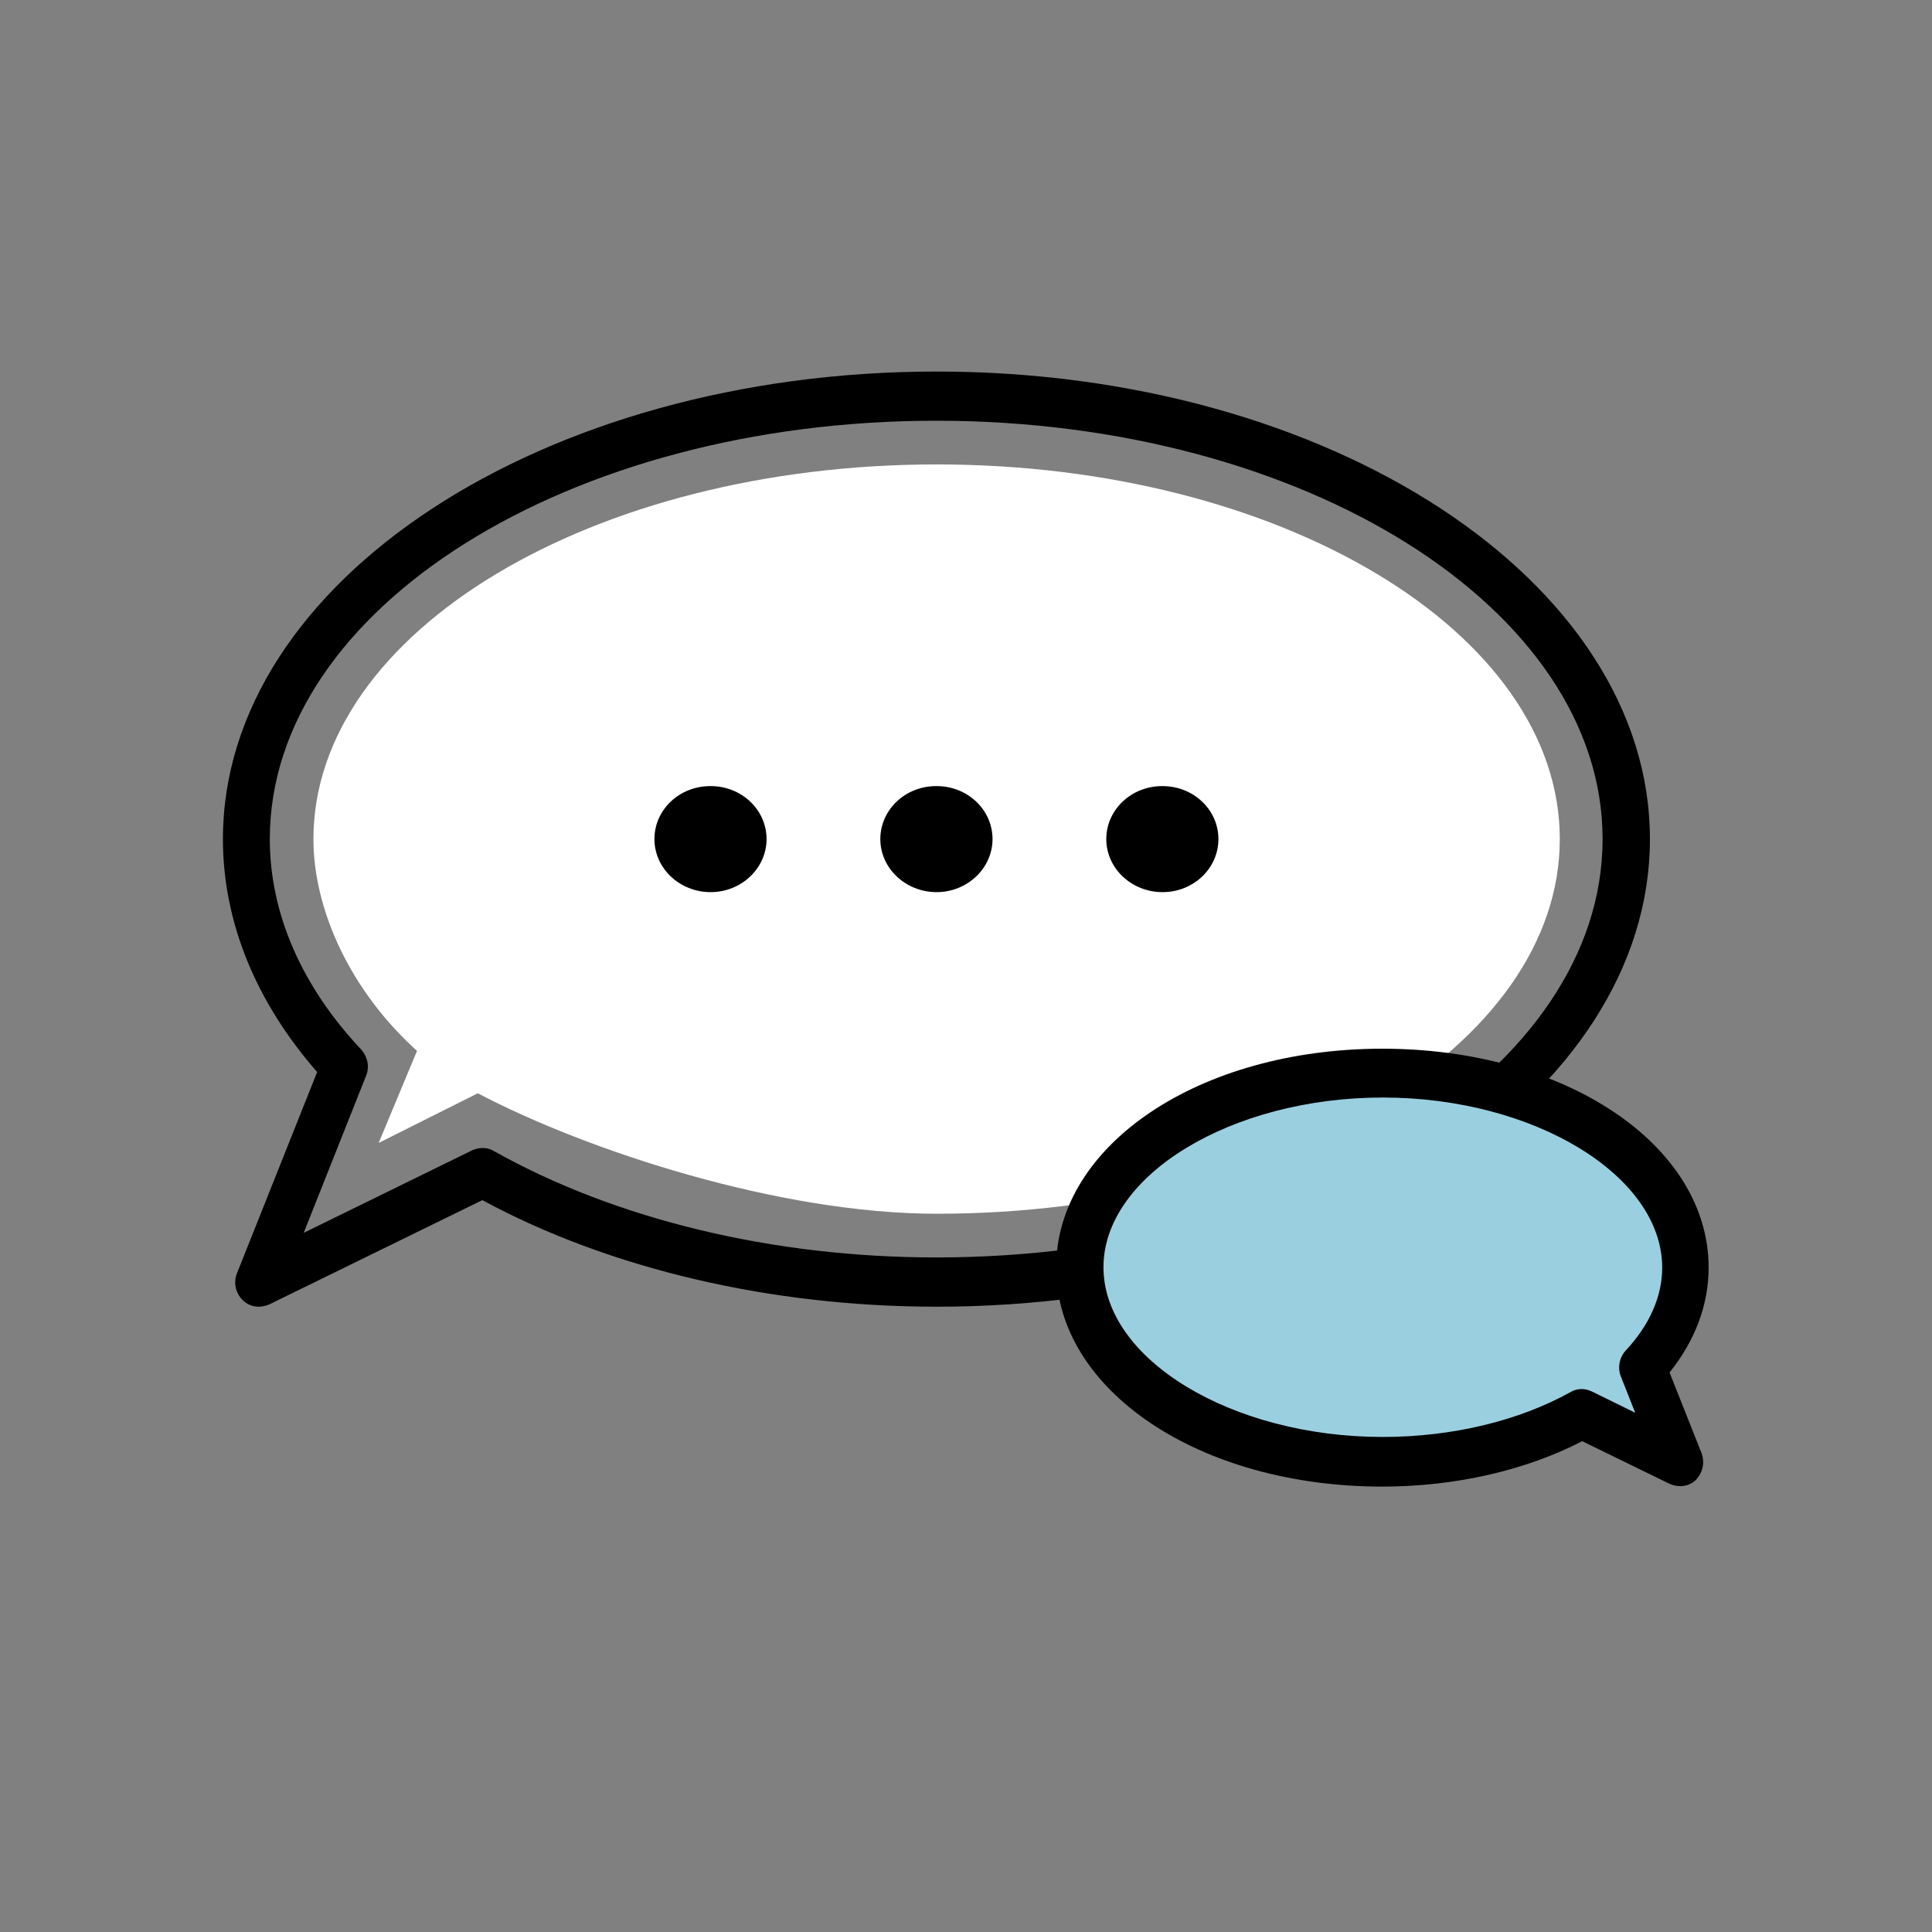 <svg width="26" height="26" viewBox="0 0 26 26" fill="none" xmlns="http://www.w3.org/2000/svg">
<rect x="0" y="0" width="26" height="26" fill="#808080" stroke="none"/>
<g clip-path="url(#clip0_527_162)">
<path d="M3.483 17.585C3.401 17.585 3.324 17.556 3.263 17.493C3.17 17.402 3.137 17.253 3.192 17.128L4.268 14.427C3.439 13.479 3 12.4 3 11.292C3 7.821 7.308 5 12.605 5C17.901 5 22.204 7.821 22.204 11.292C22.204 14.764 17.896 17.585 12.605 17.585C10.371 17.585 8.203 17.076 6.491 16.151L3.62 17.556C3.576 17.573 3.527 17.585 3.483 17.585ZM6.496 15.449C6.546 15.449 6.6 15.461 6.644 15.489C8.291 16.414 10.409 16.922 12.599 16.922C17.544 16.922 21.567 14.399 21.567 11.292C21.567 8.186 17.544 5.662 12.599 5.662C7.654 5.662 3.631 8.186 3.631 11.292C3.631 12.286 4.054 13.268 4.861 14.124C4.948 14.222 4.976 14.359 4.926 14.479L4.087 16.591L6.359 15.478C6.403 15.461 6.447 15.449 6.496 15.449Z" fill="black"/>
<path d="M6.43 14.713C7.907 15.489 10.492 16.334 12.605 16.334C17.237 16.334 20.991 14.079 20.991 11.292C20.991 8.506 17.237 6.25 12.605 6.25C7.972 6.25 4.218 8.506 4.218 11.292C4.218 12.24 4.712 13.331 5.612 14.142L5.096 15.381L6.43 14.713Z" fill="white"/>
<path d="M18.609 14.438C20.86 14.438 22.682 15.609 22.682 17.054C22.682 17.545 22.468 18.007 22.1 18.395L22.605 19.669L21.282 19.024C20.563 19.423 19.63 19.669 18.604 19.669C16.353 19.669 14.531 18.498 14.531 17.054C14.537 15.615 16.359 14.438 18.609 14.438Z" fill="#9ACFE0"/>
<path d="M22.61 20C22.566 20 22.517 19.989 22.473 19.971L21.293 19.395C20.53 19.789 19.581 20.006 18.604 20.006C16.139 20.006 14.213 18.709 14.213 17.059C14.213 15.409 16.139 14.113 18.604 14.113C21.068 14.113 22.994 15.409 22.994 17.059C22.994 17.556 22.813 18.041 22.468 18.47L22.896 19.549C22.945 19.674 22.918 19.817 22.824 19.914C22.769 19.971 22.693 20 22.61 20ZM18.609 14.77C16.573 14.77 14.85 15.815 14.85 17.054C14.85 18.293 16.573 19.338 18.609 19.338C19.542 19.338 20.442 19.121 21.139 18.732C21.227 18.681 21.331 18.681 21.425 18.727L22.006 19.012L21.814 18.527C21.765 18.407 21.793 18.264 21.88 18.173C22.199 17.83 22.369 17.448 22.369 17.059C22.369 15.82 20.645 14.77 18.609 14.77Z" fill="black"/>
<path d="M9.564 12.006C9.147 12.006 8.807 11.686 8.807 11.292C8.807 10.898 9.141 10.579 9.559 10.579H9.564C9.981 10.579 10.316 10.898 10.316 11.292C10.316 11.686 9.976 12.006 9.564 12.006Z" fill="black"/>
<path d="M12.605 12.006C12.188 12.006 11.847 11.686 11.847 11.292C11.847 10.898 12.182 10.579 12.599 10.579H12.605C13.022 10.579 13.357 10.898 13.357 11.292C13.357 11.686 13.016 12.006 12.605 12.006Z" fill="black"/>
<path d="M15.645 12.006C15.228 12.006 14.888 11.686 14.888 11.292C14.888 10.898 15.223 10.579 15.64 10.579H15.645C16.062 10.579 16.397 10.898 16.397 11.292C16.397 11.686 16.062 12.006 15.645 12.006Z" fill="black"/>
</g>
<defs>
<clipPath id="clip0_527_162">
<rect width="20" height="15" fill="white" transform="translate(3 5)"/>
</clipPath>
</defs>
</svg>
